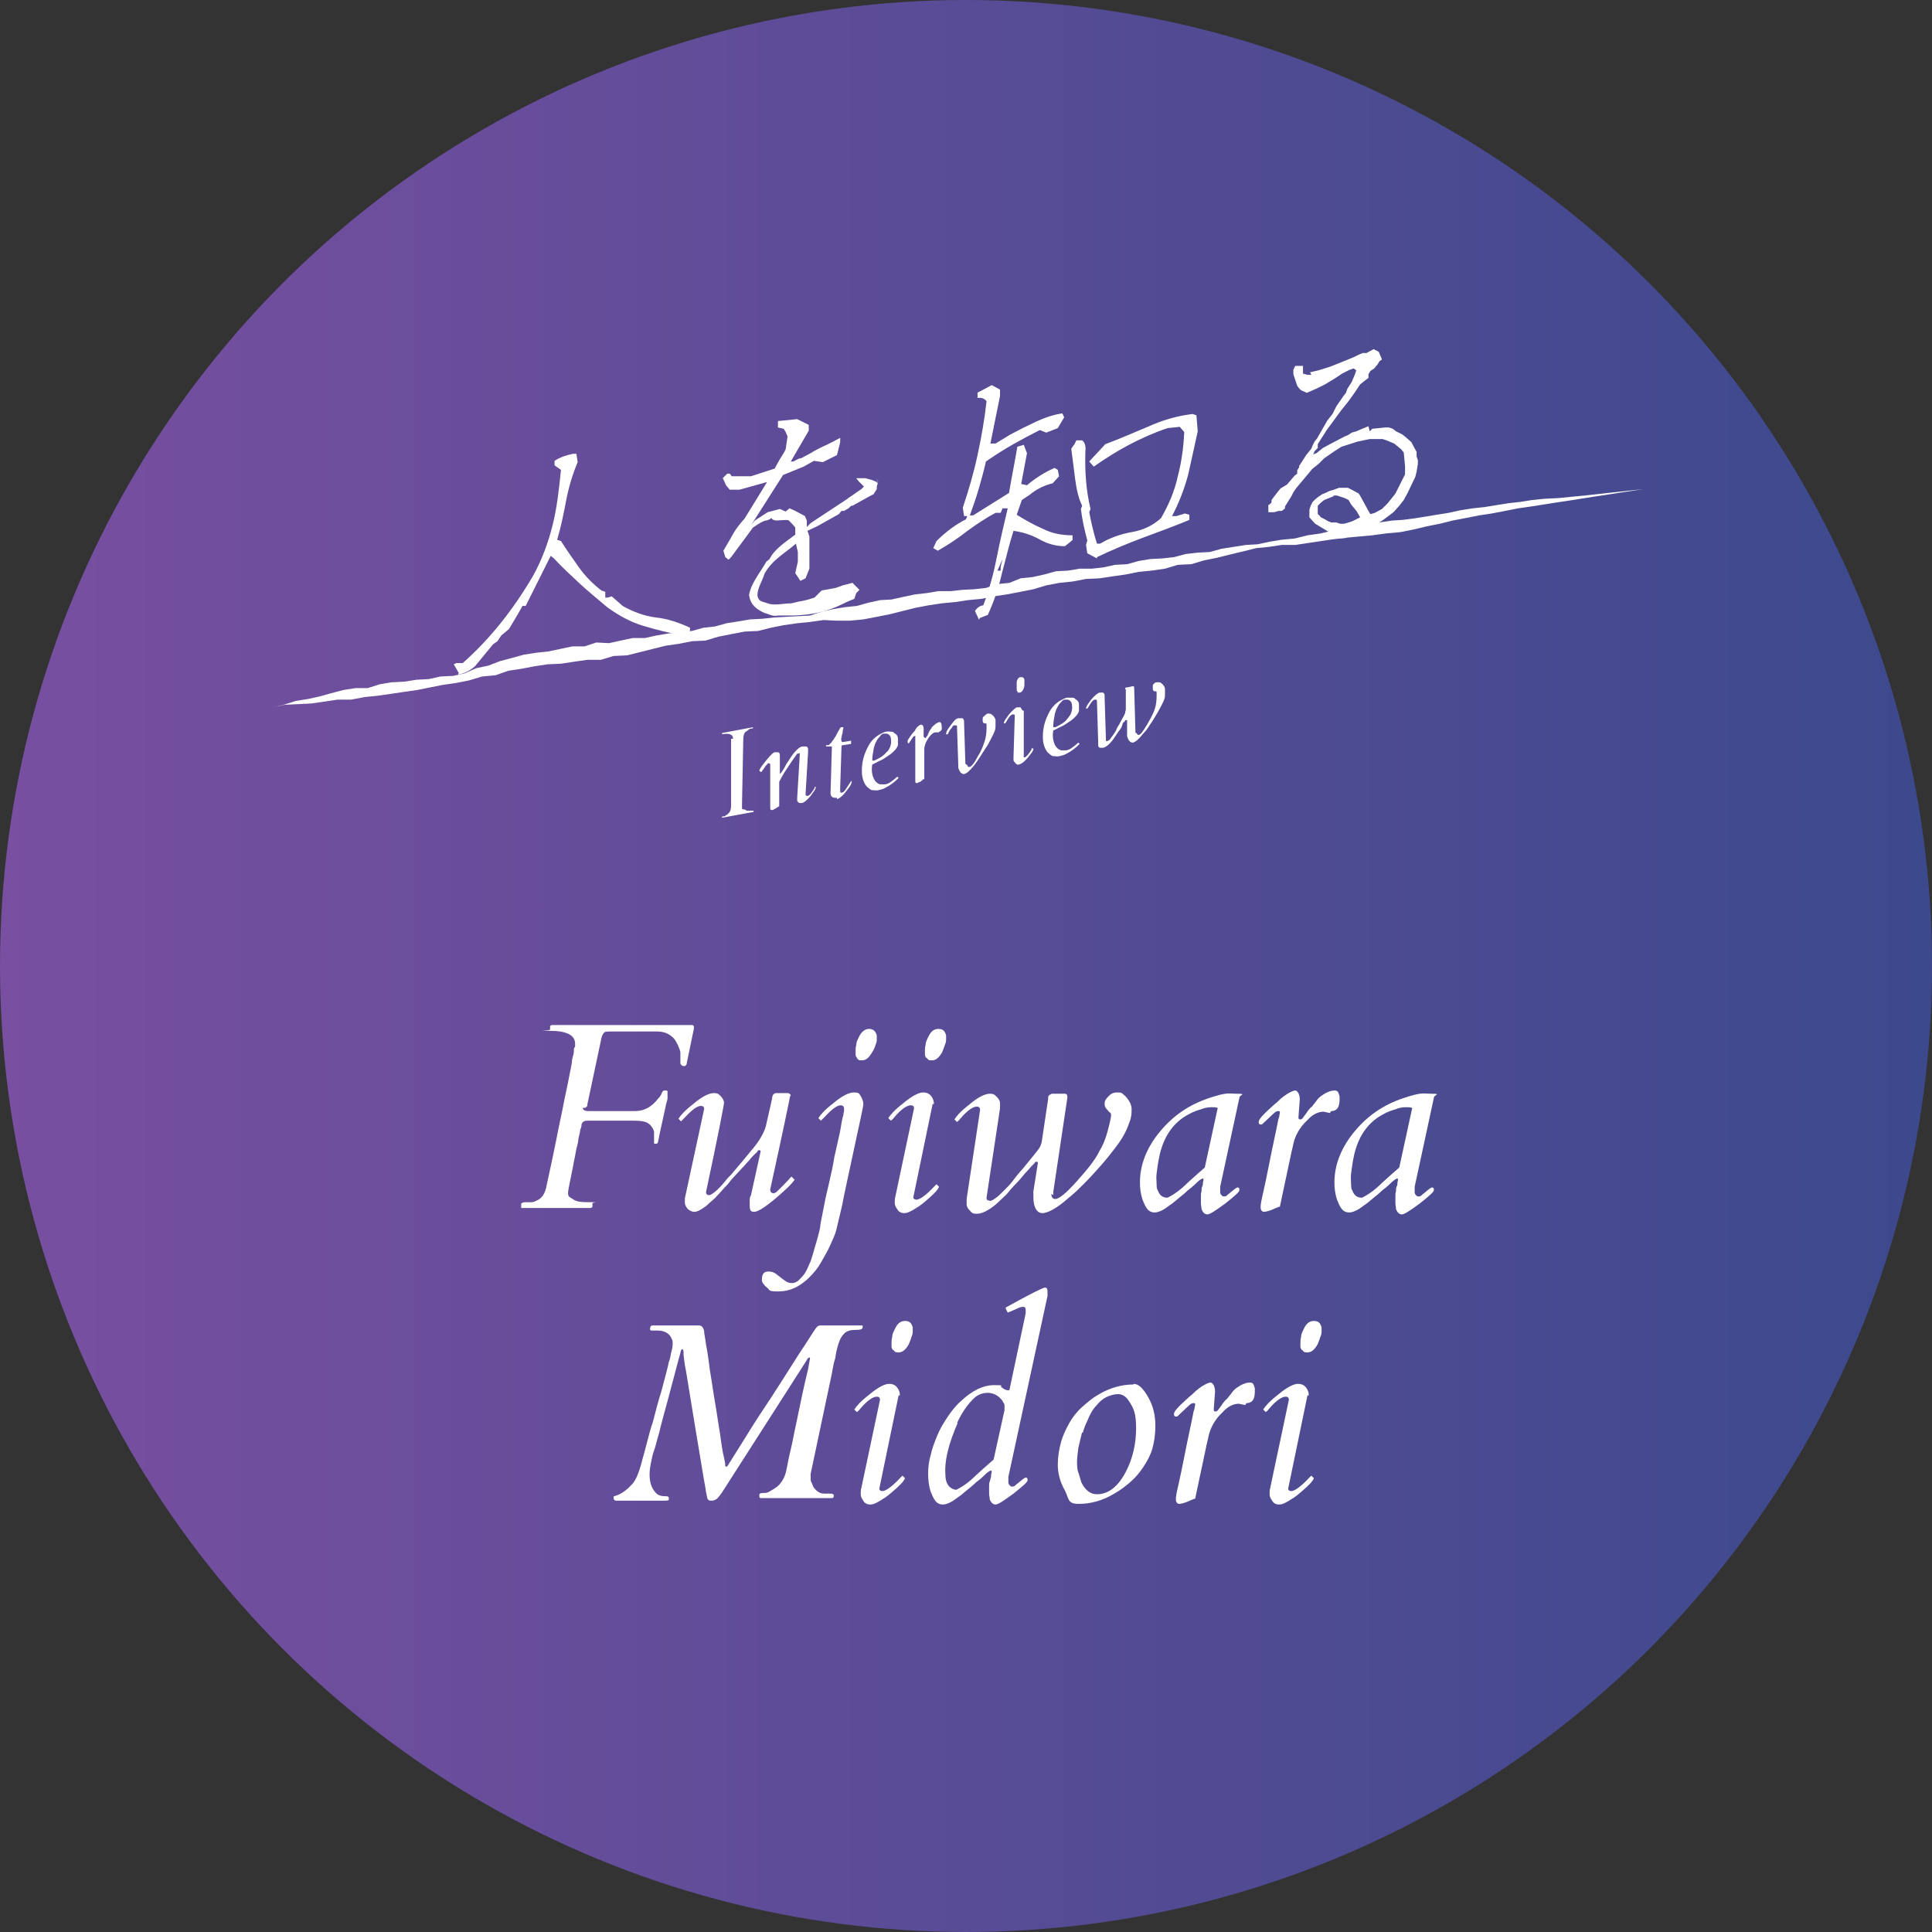 <?xml version="1.0" encoding="UTF-8"?>
<svg xmlns="http://www.w3.org/2000/svg" xmlns:xlink="http://www.w3.org/1999/xlink" version="1.1" viewBox="0 0 301 301">
  <rect x="0" y="0" width="301" height="301" fill="#333333" stroke="none"/>
  <defs>
    <style>
      .cls-1 {
        fill: url(#_名称未設定グラデーション);
        isolation: isolate;
        opacity: .9;
      }

      .cls-2 {
        fill: #fff;
      }
    </style>
    <linearGradient id="_名称未設定グラデーション" data-name="名称未設定グラデーション" x1="0" y1="-678.6" x2="301" y2="-678.6" gradientTransform="translate(0 -528.1) scale(1 -1)" gradientUnits="userSpaceOnUse">
      <stop offset="0" stop-color="#8052ad"/>
      <stop offset=".6" stop-color="#564e9f"/>
      <stop offset="1" stop-color="#3e4c97"/>
    </linearGradient>
  </defs>
  <!-- Generator: Adobe Illustrator 28.7.1, SVG Export Plug-In . SVG Version: 1.2.0 Build 142)  -->
  <g>
    <g id="_レイヤー_1" data-name="レイヤー_1">
      <g>
        <g id="_レイヤー_1-2" data-name="_レイヤー_1">
          <g id="_レイヤー_1-2">
            <g id="_レイヤー_1-2-2" data-name="_レイヤー_1-2">
              <g id="_レイヤー_1-2-2">
                <g id="_レイヤー_1-2-2-2" data-name="_レイヤー_1-2-2">
                  <g id="b">
                    <g id="c">
                      <circle class="cls-1" cx="150.5" cy="150.5" r="150.5"/>
                      <path class="cls-2" d="M114.2,115c0-.6-.7-.8-1.7-.6h0v-.2h0l4.8-.9h0v.2h-.2s-.3,0-.5.2-.3.2-.4.3c-.3.2-.4.7-.4,1.2l-.2,10.2v.4c0,.2,0,.3.2.3s.3,0,.5.2h1.1v.2h0l-4.9.9h0v-.2h.2s.3,0,.4-.2c.2,0,.3-.2.4-.3.3-.2.4-.7.4-1.2v-10.4h.3,0Z"/>
                      <path class="cls-2" d="M121.1,117.2c.2,0,.4,0,.4.6v3h0c0-.2,0-.3.2-.4,0,0,.2-.3.4-.6s.3-.6.5-.9.4-.6.6-.9.4-.6.6-.8c.5-.6.9-.9,1.3-.9h.5c.2,0,.3.3.3.4v.4l-.4,6.7h0s0,.2.3.2.6-.4,1.1-1.2v-.2h.2c0,.4-.4.8-.8,1.4-.6.7-1,1-1.3,1.1h-.5s-.3-.2-.3-.4v-.4l.4-6.7h0v-.2c0-.2,0,0-.2,0s-.2,0-.4.3-.3.4-.5.7-.4.6-.6.9-.4.6-.6.9c-.5.8-.8,1.4-.9,1.6v3.8c-.5.3-.8.5-1,.6-.2,0-.4,0-.4-.2v-6.9h0s0-.2-.3-.2l-.4.4c-.2.3-.4.6-.7,1l-.3-.2c0-.3.5-.9,1.2-1.8.6-.7,1-1.1,1.2-1.1h.4Z"/>
                      <path class="cls-2" d="M130.4,124.3c-.5,0-.9,0-1-.6v-.3l.2-6.9v-.2h-.9v-.2h.4l.3-.3c.1,0,.2-.3.4-.5s.2-.4.4-.6c.1-.2.2-.4.3-.6.3-.5.4-.7.5-.8h.4s0,.3-.1.5c0,.2,0,.4-.1.6-.1.5-.2.8-.1,1h0c0,.2.1.2.3.2l1.2-.2v.5l-1.3.2c-.2,0-.2.2-.2.4l-.2,6.2v.5h0c0,.3.1.3.2.3.2,0,.5-.2.7-.6l.8-1.2h.1c0,.4-.3.9-.8,1.5-.6.8-1.1,1.2-1.5,1.3h0v-.2h0Z"/>
                      <path class="cls-2" d="M137.8,122.2c.6,0,1.2-.5,2-1.2l.2.2c-.6.6-1.2,1.1-2,1.5-.3.2-.7.3-1.1.4s-.7,0-1,0-.5-.3-.8-.5c-.4-.4-.7-1.1-.8-1.9-.1-1.4.1-2.7.8-4.1.4-.9,1-1.6,1.8-2.1.4-.2.7-.4,1.1-.5s.6,0,.8,0,.4,0,.5.2c.4.2.6.5.6.9v1c-.1.3-.3.6-.5.8-.2.2-.5.5-.8.7s-.6.4-.9.6c-.3.2-.6.3-1,.5-.3.2-.6.3-.8.4-.1.5-.1,1,0,1.5.2.9.6,1.4,1.2,1.6h.8-.1ZM135.9,118.5h.3c.9-.4,1.5-.8,1.8-1.2.4-.3.6-.7.7-1,.1-.3.2-.7.1-1.2,0-.4-.3-.7-.6-.8h-.4c-.2,0-.4,0-.6.3s-.4.4-.5.6-.3.5-.4.8c-.1.3-.2.6-.2.8-.1.5-.2,1-.2,1.6h0Z"/>
                      <path class="cls-2" d="M146.3,114.1h-.5c-.4,0-.7.3-1.1.8-.4.6-.7,1.2-.7,1.9v4.6c-.2,0-.3,0-.3.2,0,0-.2,0-.3.2-.2,0-.4.2-.5.2-.2,0-.3,0-.3-.3v-7s0-.2-.1,0c-.1,0-.2,0-.3.2l-.6.9h0c-.1,0-.2,0-.2-.2s0-.3.3-.7c.2-.3.4-.6.6-.8s.3-.3.3-.4c0,0,.1-.2.2-.3,0,0,.1-.2.2-.2.2-.2.4-.3.5-.3.2,0,.4.2.4.6v1.3c.1,0,.2.2.3.2,0,0,.1-.2.3-.4.1-.3.2-.5.3-.7s.2-.3.3-.4c0-.2.2-.3.3-.4.3-.3.6-.5.9-.6.2,0,.3,0,.4.4v.2c.1.5,0,.8-.4.9h0v.2h0Z"/>
                      <path class="cls-2" d="M150.7,119.2c0,.2.2.3.3.3.3,0,.8-.6,1.3-1.6.6-.9.9-1.8,1.1-2.4.2-.6.3-1.3.3-2.1v-.5s0-.2-.1-.2h-.2c-.2,0-.3-.2-.3-.4v-.4s0-.2.2-.3c.2-.2.3-.3.5-.4s.3,0,.4,0,.2,0,.4.2c.3.2.4.5.5.7v1.1c0,.6-.3,1.1-.6,1.7s-.6,1.2-.9,1.6c-.3.5-.6.9-.9,1.4s-.6.9-.9,1.3c-.7.9-1.2,1.3-1.6,1.4-.4,0-.7-.3-.9-1v-.4l-.2-6h0c0-.2-.1-.2-.3-.2s-.3,0-.4.2-.2.3-.3.4-.2.3-.3.5-.1.3-.2.3h-.2c0-.4.2-.7.5-1.1s.5-.7.6-.8c.3-.4.6-.6.8-.6h.6c.2,0,.3.3.3.5v.2l.2,6.2v.2h0l.3.2h0Z"/>
                      <path class="cls-2" d="M159.5,110.9v6.9c-.1,0,0,.2.1.2.2,0,.6-.4,1.1-1.2v-.2h.3c0,.4-.3.7-.6,1.1s-.6.7-.7.8c-.3.3-.6.5-.9.6s-.4,0-.6-.2-.2-.3-.3-.4v-.5l.2-6.5h0c0-.2-.1-.2-.3-.2-.3,0-.6.4-1,1.1,0,0-.1.2-.2.3h-.2c0-.4.4-.8.8-1.4.6-.7,1-1,1.2-1.1h.6c.1.2.2.3.3.5h.2v.2h0ZM158.6,107.8c-.1,0-.2-.2-.2-.3v-1.3c.1-.4.3-.7.6-.7s.5,0,.6.4v.7c0,.2,0,.4-.1.6-.1.4-.4.7-.6.7h-.4,0Z"/>
                      <path class="cls-2" d="M166,116.9c.6,0,1.2-.5,2-1.2l.2.2c-.6.6-1.2,1.1-2,1.5-.3.2-.7.3-1.1.4s-.7,0-1,0-.5-.3-.8-.5c-.4-.4-.7-1.1-.8-1.9-.1-1.4.1-2.7.8-4.1.4-.9,1-1.6,1.8-2.1.4-.2.7-.4,1.1-.5h.8c.2,0,.4,0,.5.2.4.2.6.5.6.9v1c-.1.3-.3.6-.5.8s-.5.5-.8.7-.6.4-.9.6c-.3.2-.6.3-1,.5-.3.2-.6.3-.8.4-.1.5-.1,1,0,1.5.2.9.6,1.4,1.2,1.6h.8-.1ZM164.1,113.3h.3c.9-.4,1.5-.8,1.8-1.2s.6-.7.7-1.1c.1-.3.2-.7.1-1.2,0-.4-.3-.7-.6-.8h-.4c-.2,0-.4,0-.6.3-.2.2-.4.4-.5.6s-.3.5-.4.8c-.1.3-.2.6-.2.8-.1.5-.2,1-.2,1.6h0v.2h0Z"/>
                      <path class="cls-2" d="M177.1,114.2c0,.2.2.3.3.3.3,0,.7-.6,1.3-1.6s1-1.8,1.2-2.4.3-1.3.3-2.1v-.5s0-.2-.1-.2h-.2c-.2,0-.3-.2-.3-.4v-.4s0-.2.1-.3c.2-.2.3-.3.5-.3h.4c.1,0,.2,0,.4.2.3.2.4.5.5.7v1.1c0,.6-.3,1.1-.6,1.7s-.6,1.1-.9,1.6-.6,1-.9,1.4c-.3.5-.6.9-1,1.3-.7.9-1.2,1.3-1.6,1.4-.4,0-.7-.3-.9-1v-2.5h-.3s0,.2-.2.3-.2.3-.3.6-.3.6-.5.8c-.2.3-.4.6-.6.9s-.4.6-.6.8c-.5.6-.9.8-1.2.9h-.5c-.2,0-.3-.2-.3-.4v-.4l-.2-6.5c0-.2-.1-.2-.3-.2-.3,0-.6.4-1,1.1,0,0-.1.2-.2.3h-.2c0-.4.4-.8.8-1.4.6-.7,1-1,1.3-1.1h.5c.2,0,.3.3.3.4v.4l.2,6.5h0v.2c.2.2.2,0,.3,0,0,0,.2,0,.4-.3.1-.2.3-.4.5-.7.2-.3.4-.6.5-.9s.4-.6.5-.9c.5-.9.8-1.4.8-1.6s.1-.3.1-.5v-3.1c-.2,0-.1-.2,0-.3h.2l.9-.2c.1,0,.2,0,.2.2l.2,6.9h0v.2h.2Z"/>
                      <polygon class="cls-2" points="246.9 77.2 244.8 77.4 242.8 77.6 240.7 77.7 238.7 77.9 236.8 78.2 235 78.4 233.1 78.7 231.3 79 229.4 79.2 227.5 79.5 225.7 79.9 223.8 80.2 222 80.5 220.1 80.8 218.5 81 216.9 81.1 214.8 81.4 212.8 81.7 210.9 82.5 209.1 83.3 207.2 84 209.4 83.8 211.6 83.6 213.8 83.4 216 83.1 218.2 82.9 220.2 82.5 222.3 82 224.3 81.6 226.3 81.1 228.4 80.7 230.4 80.3 232.4 80 234.5 79.6 236.5 79.2 238.6 78.9 240.5 78.6 242.4 78.3 244.4 78 246.3 77.7 248.2 77.4 250.2 77.1 252.1 76.8 254.1 76.5 256 76.2 254.2 76.4 252.4 76.6 250.5 76.8 248.7 77 246.9 77.2"/>
                      <polygon class="cls-2" points="209.8 83 209.8 82.2 207.8 82.6 205.8 83.1 203.7 83.4 201.7 83.9 199.6 84.1 197.8 84.4 195.9 84.8 194.1 84.9 192.2 85.2 190.3 85.5 188.5 86 186.6 86.1 184.8 86.3 182.9 86.8 181.1 87 179.2 87.1 177.4 87.4 175.6 87.9 173.7 88 171.9 88.4 170.1 88.6 168.2 88.6 166.4 88.9 164.5 89 162.7 89.5 160.9 89.9 159 90.1 157.3 90.8 155.4 91 153.6 91.6 151.8 91.8 149.9 91.9 148.1 92.1 146.2 92.1 144.4 92.4 142.6 92.6 140.7 93 138.9 93.4 137.1 93.5 135.3 93.9 133.5 94.4 131.6 94.6 129.8 94.9 128 95.3 126.2 95.9 124.3 96 122.5 96.1 120.6 96.2 118.8 96.4 116.9 96.5 115.1 96.8 113.2 97.1 111.4 97.6 109.6 97.8 107.8 98.3 106 98.5 104.1 98.7 102.3 99 100.5 99.4 98.6 99.4 96.7 99.8 94.9 100.2 92.9 100.1 91.1 100.7 89.2 100.7 87.3 101.1 85.4 101.5 83.5 101.7 81.6 102 79.8 102.5 77.9 103 76.1 103.7 74.2 104.1 72.4 104.9 70.6 105.3 68.6 105.4 66.8 105.8 64.9 105.9 63 106.2 61 106.3 59.2 106.6 57.3 107.2 55.4 107.2 53.5 107.5 51.6 108 49.8 108.5 48 108.9 46.1 109.2 44.2 109.8 42.4 110.2 44.4 109.8 46.5 109.7 48.5 109.6 50.6 109.3 52.6 109 54.7 109 56.8 108.6 58.8 108.4 60.9 108.1 62.9 107.8 65 107.5 67 107.1 69 106.7 71.1 106.4 73.1 106 75.1 105.4 77.2 105.2 79.2 104.5 81.2 104.2 83.3 103.8 85.3 103.5 87.4 103.4 89.4 103.1 91.5 102.8 93.6 102.8 95.6 102.2 97.7 102.1 99.7 101.6 101.7 101.1 103.7 100.6 105.8 100.3 107.8 99.9 109.9 99.8 111.9 99.2 113.9 98.8 116 98.4 118.1 98.3 120.1 97.8 122.1 97.4 124.2 97.1 126.2 96.9 128.3 96.6 130.4 96.7 132.4 96.7 134.5 96.5 136.6 96.1 138.6 95.7 140.6 95.2 142.6 94.7 144.7 94.3 146.7 94 148.8 93.8 150.8 93.5 152.9 93.3 154.9 92.9 156.9 92.6 159 92.2 161 91.8 163 91.2 165.1 90.8 167.1 90.6 169.2 90.2 171.3 90.1 173.3 89.8 175.4 89.5 177.4 89.1 179.4 88.9 181.5 88.6 183.5 88 185.6 87.9 187.6 87.3 189.6 86.9 191.6 86.4 193.7 85.9 195.7 85.4 197.7 85.2 199.7 84.9 201.8 84.9 203.8 84.6 205.8 84.3 207.8 84 209.8 83.8 209.8 83.8 209.8 83"/>
                      <path class="cls-2" d="M71.5,104.9l-.8-1.4.4-.2h1c4.3-3.8,7.9-8.4,10.9-13.5,1.4-2.5,2.4-5.2,3.1-8s1-5.7,1.3-8.6l-1-.7v-.7c.9-.6,1.9-.9,2.9-1.1h.5l.2,1.3c-.8,1.9-1.4,3.9-1.8,6s-.8,4.1-1.4,6.1l.6.2c.9,1.4,1.8,2.7,2.8,4.1s2.2,2.6,3.5,3.6l.6.2v.9h.4l.6-.2,1.7,1.5c1.6.9,3.4,1.6,5.2,1.8s3.6.8,5.3,1.6v.5l-1.2.7c-2.1-.4-4.1-.9-6.1-1.5s-3.8-1.6-5.6-2.9c-1.4-1.2-2.9-2.4-4.3-3.7-1.4-1.3-2.8-2.6-4-3.9l-.5-.4-3.9,7.8h-.5c-.7,1.3-1.4,2.4-2.1,3.6l-1.2,1-.6.9-.7.5-2.8,3.4c-.8.7-1.6,1.1-2.6,1.3h0v-.2h0Z"/>
                      <path class="cls-2" d="M152.5,96.5l-.6-1.3c.3-.5.7-.8,1.3-.9.9-2.4,1.6-4.9,2.1-7.5.5-2.5,1.1-5.1,1.7-7.6h-.8l-.3.7h-.8c-1.5.8-3,1.8-4.5,2.9-1.4,1.1-2.9,2.1-4.5,3l-.7-.4.5-1.1c1.4-1.4,3-2.6,4.6-3.4l.2-.5h-.5l-.2-1.3c.9-2.7,1.7-5.4,2.3-8.2s1.1-5.6,1.4-8.4c-.3-.4-.8-.6-1.4-.5v-.8c-.1,0,.9-.5.9-.5l1.3-.7,1.3.7v1l-1.5,7.4h.8l2.3-1.4c1.3-.7,2.7-1.4,4-2s2.7-1.1,4.1-1.3l.3.6-1,1.7-1.8.7-1-.4c-1.4.7-2.9,1.5-4.3,2.3-1.4.8-2.8,1.7-4.1,2.6-.3,1.4-.7,2.8-1.1,4.2-.4,1.4-.9,2.8-1.4,4.2h.5l5.6-3.5c.4-2.4.9-4.8,1.3-7.2l1-.3.5,1.3-.9,4.8.9.2c1.3-1.1,2.7-2,4.3-2.7l.5.3.2,1-1,1.1c-1.3.3-2.5.9-3.6,1.8l-1.2.8-.8,2.3c1.3.8,2.7,1.6,4.1,2.2,1.4.7,2.9,1,4.6,1v.7c.1,0-1.2,1-1.2,1-1.4,0-2.8-.4-4-1.1-1.3-.7-2.6-1.1-4-1.3-.7,2.2-1.2,4.4-1.8,6.6-.5,2.2-1.2,4.3-2.2,6.5l-1.3.5h0v.2h-.1ZM155.9,88.8v-.5l.3-1.2-.8,1.8h.5ZM170.9,87l-1.5-.8-.2-1.3.2-.7c-.4-1.5-.8-3.2-1-4.9l.2-.5c-.6-1.2-.9-2.7-1.1-4.2-.2-1.6-.4-3.1-.6-4.7l.5-.7.3-.6h.9c.4.3.6.9.5,1.7-.1,3.1.1,6.1.8,9l-.2.5c.3,1.6.7,3.3,1.2,4.9h.5c1.5-.9,3.2-1.5,4.9-1.8,1.8-.3,3.3-1,4.6-2.2,1.2-2.1,2.1-4.2,2.6-6.5.6-2.3.9-4.6,1-6.9l-.7-.8-1.9.2c-2.1.7-4.1,1.6-6,2.6s-3.8,2.2-5.5,3.4l-.7-.8,2.5-2.7c2.2-.8,4.4-1.8,6.6-2.7,2.2-1,4.5-1.7,7-2l.6.2.2,2.5c-.5,2.3-1,4.6-1.5,6.8-.6,2.2-1.4,4.3-2.5,6.4h.7l1.3-.4.7.2v.8c-2.4,1-4.9,1.9-7.3,2.8s-4.8,1.9-7.1,3h0v.2Z"/>
                      <path class="cls-2" d="M136.6,75.1l-.7-.3-1.1-.3h-1.4l.3.4.3.3.3.3.3.3-.4.4-.6.4-.7.5-.6.4-.4.3-4.4,2.9-1.2.8-.6.6v-1l-.3-.7-1.7-.9-.7-.3-.6.5-.9-.4-1.9.5-2,1.3-1.9,2.3h0l1.4-1.7,4.9-7.7,3.2-1.3,1.6-.9,1.4.2,2.2-1.1.5-2v-.7c.1,0-2.1,1.1-2.1,1.1-.9.4-1.7.8-2.5,1.3l-1.5.8c-.4,0-.8.3-1.2.5h-.4l2.8-4.8v-.9l-1.8-.9-3,.3v1l.9.2.3.5.3.7-.3,2-.2.4c-.3.5-1,1.6-1.5,2.6l-3.7,1.2h-3l-.3-.4h-.4l-.4.4-.3.3.2.4.3.7.6.7h1.5l4.3-1.2c-.9,1.5-2.4,3.9-3.5,5.7-.7.8-1.3,1.5-1.8,2.4l-.5.9-1,1.7.3,1,.5.4.4-.4,2.3-3.1,1.1-1.5.3-.2c.7-.5,1.5-.9,1.7-.9.4,0,.9-.4.9-.4,0,0,0,.3.7.4.6,0,1.8-.2,2,0s.8.8,1,1.1v1.1h0c-1.6,1.2-3.3,2.3-4,3.8l-.5.4c-1.1,1.9-2.4,3.4-2.7,5.2.2,1.5,1.1,2.2,2.4,2.8.8.2,1.3.6,2.1.4h2c1.8,0,4.1-.3,5.6-.8,2.4-.8,2-.9,4.3-1.8l.3-.9.5-.5-1.1-1.1-.7.2-.8.2-1.1.4-2.2.4-1.1,1.1c-2.1.7-1.7.4-3.6.9-1.1,0-2.8.4-3.7,0-.8-.3-1.4-.2-1.6-1.2,0-1.2.7-2.1,1.1-3.4,1.2-2.2,3.2-3.2,4.9-4.7l.3,1.3v1.5l-.4,1.8.8,1.2.8-.4.6-1.5v-5l-.3-.9h0l1.5-.7,3.4-1.9.4-.5h.4l.7-.4.4-.4h.2l2.7-1.5.6-.3.5-.8v-.4l.2-.7-.3-.7h0l.3.8h-.2Z"/>
                      <path class="cls-2" d="M204.1,58l1.3-.3,1.3-.4.6-.2,2.5-1,1.2-.5.6-.3.7-.3h.6l1.1-.6.8.4.5,1.2-.4.3-.3.5-.5.6-.6.4-.3.5v.6c-.1,0-1.3,1-1.3,1l-.8,1.2-1,1.4-1.2,1.5-1.1,1.5-1.1,1.5-.7,1.1-.7,1.1v.6l-.5.5-.2.5.5-.2,1-.8,1.1-.6,2.3-1.2.5-.2.6-.4.7-.2.7-.3,1.2-.5.2.8.4-.4,2-.2h.6l.6.2.5.4,1,.5.5.4.9.8.2.4.6,1.1v.7l.2.6v.6l-.2,1.2-.2.8-1.2,2.5-.6,1.1-.7.9-.9,1-1.6,1.2-1.6,1-1.2.5-1.3.2-1.3.4-1.2.2h-1.5l-.5-.5-2-1.2-.9-1v-1.2l.2-.6.3-.6.4-.4.5-.4.6-.4.5-.2.6-.3.7-.2.8-.3h1.4l.6.3,1.1.6.3.5.6,1.1.6,1.1.3.5.7-.2,1.1-.6.9-.9.8-1,.4-.5.6-1.2.9-1.8v-1.3l-.2-2.1-.4-.5-1.1-.9-1.2-.5-.6-.2h-2l-1.9.4-2.5.8-1.1.7-1.6,1.1-.9.9-.5.4-.5.4-.4.5-2.1,2.5-.4.6-.3.6-1,1.6v.3l-.5.4h-.5l-.7.2h-.9v-1.1c.1,0,.5-.4.5-.4v-.4l.6-.8.4-.5.4-.5,1-.6,1.2-1.4.4-.3v-.5l.3-.5v-.2l1.1-1.7.8-1,.2-.5.3-.6.4-.5,1.6-2.8.8-1,.6-1.2,1.1-1.6.4-.5.2-.6.7-1.1.5-1.2.2-.6-.4-.3-.6.2-1.2.6-1.2.8-1.5.9-1.2.6-1.6.7-.9-.4-.3-.3-.3-.4-.6-1.8v-.7l.3-.6h1.2v1.2l.7.2h.6l-.2-.4h0ZM207.8,77.3l-1.5.6-.5.4-.5.5v1.3c.1,0,.5.5.5.5l.6.3.5.3.5.2h.8l.6.2h.6l.7-.2.6-.2.6-.3.6-.3-.5-.9-.4-.5-.5-.6-.4-.7-.6-.3-.6-.2-.6-.2h-.6,0Z"/>
                    </g>
                  </g>
                </g>
              </g>
            </g>
          </g>
          <g>
            <path class="cls-2" d="M90.8,172.6c0,.3.3.5.8.5h7.4c1.3,0,2.5-.6,3.5-1.9.3-.3.5-.6.6-.9s.3-.4.4-.4h.2c.2,0,.3,0,.3.2s0,0,0,0v.3c0,.2,0,.4,0,.7,0,.3-.2.7-.3,1.3-.8,3.6-1.2,5.5-1.2,5.6s-.2.2-.3.2-.3,0-.3-.1,0-.4,0-.7,0-.7,0-1c0-.3-.2-.6-.4-.9s-.4-.4-.7-.6c-.4-.2-1.1-.3-2-.3h-7.3c-.5,0-.8.2-.9.6,0,.1,0,.4-.2.8,0,.4-.2.9-.3,1.5,0,.6-.3,1.3-.4,2s-.3,1.4-.4,2.1c-.5,2.5-.8,3.9-.8,4.2s0,.6.4.8.5.4.9.5c.5.2,1.3.2,2.5.2s0,0,0,.2v.5c0,.1-.2.2-.3.2h-10.8s0,0,0-.2v-.5c.2-.1.3-.2.6-.2h1c.4,0,.7-.2,1.1-.4.7-.4,1.1-1.2,1.3-2.4.6-2.7,1.1-5.1,1.5-7.1.4-2.1.8-3.8,1.1-5.4s.6-2.8.8-3.9.4-1.9.5-2.6c0-.7.3-1.2.3-1.6s0-.7.2-.8v-.5c0-1.3-1.3-2-3.9-2s0,0,0-.2v-.5c0-.1.2-.2.3-.2h21.8c.2,0,.3.1.3.3v.3l-1.1,5.3c0,.3-.2.5-.4.5-.3,0-.6-.2-.6-.5v-1.6c0-.3-.2-.7-.4-1.2-.2-.4-.4-.8-.7-1.1-.7-.7-1.5-1-2.6-1h-6.8c-.8,0-1.3,0-1.4.2-.2.2-.4.6-.5,1.3l-2.1,9.9v.2l-.3.3Z"/>
            <path class="cls-2" d="M123.1,170.7h0c0,.2-1,5-3.1,14.6,0,.4.2.6.5.6s.5-.2,1-.7,1.1-1.1,1.8-1.9l.5.5c-.2.3-.7.9-1.6,1.7-2.4,2.2-4,3.3-4.7,3.3s-.7-.4-.7-1.3,0-.9.2-1.3l1.5-6.8c0-.1,0-.2-.2-.2s-.2,0-.3.2-.3.3-.5.5-.5.5-.8.9c-.4.4-.7.8-1.1,1.2-1,1.1-1.7,1.8-1.9,2.1s-.5.6-.8.9-.5.6-.9,1c-.3.3-.6.7-1,1-.3.3-.7.6-1,.9-.8.6-1.4.9-1.8.9s-.8-.2-1.1-.5c-.3-.4-.4-.7-.4-.9v-.7l3-13.9h0c0-.4-.2-.5-.5-.5-.6,0-1.4.6-2.6,1.9-.3.3-.4.4-.5.5l-.4-.4c.3-.5,1-1.3,2.3-2.3,1.4-1.2,2.5-1.7,3.2-1.7s.8.2,1.1.5.5.7.5,1-.9,5-2.8,13.9h0c0,.4.2.5.5.5s1.3-.7,2.5-2.2c.3-.4.6-.7,1-1.1.3-.4.7-.8,1-1.2.8-.9,1.4-1.7,2-2.4,1.4-1.6,2.2-3.1,2.4-4.2l.9-4c0-.5.3-.8.6-.8h1.8c.3,0,.5.2.5.5h0Z"/>
            <path class="cls-2" d="M131.5,172.7c0-.3-.2-.5-.5-.5-.6,0-1.4.6-2.6,1.9-.3.3-.4.4-.5.5l-.4-.4c.3-.5,1-1.3,2.3-2.3,1.4-1.2,2.5-1.7,3.2-1.7s.8.1,1,.4c.3.5.5.9.5,1.4s-.5,2.5-1.4,6.8-1.6,7.3-1.9,9c-.4,1.7-.7,3-.9,3.8s-.6,1.6-1,2.5-.9,1.7-1.4,2.6-1.1,1.6-1.8,2.3c-1.5,1.5-3.1,2.2-4.8,2.2s-1.3-.2-1.7-.5c-.6-.5-.9-.9-.9-1.3,0-.9.3-1.3,1-1.3s1,.2,1.5.6.9.7,1.2.9c.3.2.6.3,1,.3s.8-.2,1.1-.5.7-.7,1-1.2.5-1.1.8-1.7c.2-.6.4-1.3.6-2,.6-2,.9-3.2.9-3.5s.2-1.1.4-2.2c.2-1.1.5-2.6.9-4.2.4-1.7.7-3.1.9-4.4.3-1.2.5-2.3.7-3.1s.3-1.5.4-2.1.2-1,.3-1.3c0-.3.1-.5.1-.6v-.3h0ZM133.6,164.9c-.2-.2-.3-.4-.3-.6v-.6c0-.2,0-.5.1-.9,0-.4.2-.8.4-1.2.4-.9,1-1.3,1.6-1.3s1,.3,1.2,1v.6c0,.2,0,.5-.2.9-.1.4-.3.8-.5,1.1-.5.9-1,1.3-1.6,1.3s-.6-.1-.8-.4h.1Z"/>
            <path class="cls-2" d="M145.3,172l-3,14.5c0,.3.2.4.5.4.5,0,1.5-.7,2.8-2.1l.3-.3.4.4c-.2.5-.8,1.1-1.6,1.8s-1.4,1.2-1.8,1.4c-.9.6-1.5.9-2,.9s-.9-.2-1.1-.6c-.3-.4-.4-.7-.4-1s0-.7.1-1l2.9-13.7h0c0-.4-.2-.5-.5-.5-.6,0-1.5.6-2.6,1.9-.2.3-.4.4-.5.5l-.4-.4c.3-.5,1-1.3,2.3-2.3,1.4-1.2,2.5-1.7,3.1-1.7s1,.2,1.3.6c.3.4.4.8.4,1.2h-.2ZM144.4,164.9c-.2-.2-.3-.4-.3-.6v-.6c0-.2,0-.5.1-.9,0-.4.2-.8.4-1.2.4-.9.9-1.3,1.6-1.3s1,.3,1.2,1v.6c0,.2,0,.5-.2.9-.1.4-.3.8-.4,1.1-.5.9-1,1.3-1.6,1.3s-.6-.1-.8-.4h0Z"/>
            <path class="cls-2" d="M163.8,186c0,.5.2.8.6.8.6,0,1.7-.9,3.4-2.8,1.7-1.9,2.9-3.4,3.5-4.7.7-1.1,1.2-2.6,1.6-4.4.1-.5.2-.9.2-1.1s0-.4-.2-.5c-.1,0-.2-.2-.3-.3-.3-.3-.5-.6-.5-.9s0-.6.2-.8c.1-.2.3-.4.5-.6.4-.4.8-.5,1.2-.5s.7,0,.9.2.5.4.7.7c.5.6.7,1.2.7,1.7s0,.9-.1,1.2c0,.3-.2.7-.3,1-.4,1.2-1,2.3-1.9,3.5s-1.7,2.2-2.5,3.1c-.8.9-1.6,1.8-2.5,2.7s-1.7,1.7-2.6,2.4c-1.8,1.6-3.2,2.3-4,2.3s-1.4-.8-1.4-2.5,0-.6,0-.9l.7-4.4c0-.1,0-.2-.2-.2s-.2,0-.3.2l-.5.5c-.2.2-.5.6-1,1.1-.4.5-.9,1.1-1.4,1.6s-1,1.1-1.5,1.7c-.5.5-1.1,1-1.6,1.5-1.2,1-2.2,1.5-3,1.5s-.8-.2-1.1-.5-.5-.6-.5-1v-.8l2.1-13.9c0-.3-.2-.5-.5-.5-.6,0-1.5.6-2.6,1.9-.2.3-.4.4-.5.5l-.4-.4c.3-.5,1-1.3,2.3-2.3,1.4-1.2,2.5-1.7,3.2-1.7s.8.2,1.1.5.5.6.5,1v.8l-2.1,13.9h0c0,.2,0,.3.2.4.1,0,.3.1.4.1s.5-.2.9-.5.8-.7,1.3-1.2,1-1,1.5-1.7,1-1.2,1.5-1.8c1.4-1.7,2.2-2.7,2.4-3s.3-.6.4-1l1-6.7c0-.3,0-.5.2-.6s.3-.2.4-.2h2c.3,0,.4.2.4.6l-2.2,14.7v.5l-.3-.2Z"/>
            <path class="cls-2" d="M187.2,185.3c0-.2.1-.5.2-.7,0-.2,0-.4.1-.7,0-.2,0-.3-.1-.3s-.5.2-1,.7-1,.9-1.4,1.2c-.4.4-.9.8-1.4,1.2s-.9.8-1.4,1.1c-1,.8-1.8,1.1-2.3,1.1s-.9-.2-1.2-.6-.5-.9-.7-1.4c-.3-.9-.4-1.8-.4-2.7,0-2.8,1.1-5.5,3.2-8,2-2.4,4.5-4.1,7.5-5.1s3-.7,4.5-.7.3.2.3.6l-3,13.9v.8c0,.1,0,.3.2.5s.2.2.4.2.3,0,.5-.2.4-.3.6-.5c.6-.5.9-.7,1-.7.2,0,.3.1.3.4s-.7.9-2.2,2.1c-1.5,1.1-2.4,1.7-2.8,1.7s-.7-.3-.9-.8c0-.3-.1-.6-.1-1v-1c0-.3,0-.6.1-.8v-.3ZM189.8,172.8c0-.2-.3-.3-.8-.3s-1.1,0-1.8.3c-.7.2-1.3.4-2,.8-2.3,1.2-3.8,3.3-4.5,6.2-.3,1.3-.4,2.3-.5,3s0,1.3,0,1.7,0,.7.2,1c.3.8.8,1.1,1.5,1.1,1-.5,2-1.2,3.1-2.3,1.1-1,2-1.8,2.7-2.4l2-9.2h.1Z"/>
            <path class="cls-2" d="M207.2,173.4l-1-.2c-.8,0-1.7.4-2.5,1.3-1.2,1.1-1.9,2.4-2.2,3.7-.1.6-.3,1.2-.4,1.8l-1.7,8c-.2,0-.3.1-.6.2s-.4.2-.7.3c-.5.2-1,.3-1.2.3s-.5-.2-.5-.7.1-1,.4-2.3c.3-1.3.6-2.8.9-4.3.3-1.6.6-2.9.8-3.9s.4-1.8.5-2.4c.1-.6.2-1,.3-1.2,0-.3.1-.5.1-.6,0-.2,0-.3-.2-.3-.3,0-.5.1-.8.4l-1.7,1.6s-.1.1-.2.1c-.3,0-.4-.1-.4-.4s.3-.7.9-1.3c.6-.6,1.1-1,1.5-1.4.4-.3.7-.6.9-.8s.4-.3.6-.5c.2-.1.4-.3.6-.4.5-.3.9-.5,1.2-.5s.7.5.7,1.4l-.2,2.7c0,.3,0,.4.3.4s.4-.3.8-.8c.4-.6.7-1,1-1.2.2-.3.5-.6.7-.9s.5-.6.8-.8c.7-.5,1.4-.8,2-.8s.6.3.8.9v.5c0,1.2-.4,1.8-1.3,1.8l-.2.3Z"/>
            <path class="cls-2" d="M217.5,185.3c0-.2.1-.5.2-.7,0-.2,0-.4.1-.7,0-.2,0-.3-.1-.3s-.5.2-1,.7-1,.9-1.4,1.2c-.4.4-.9.8-1.4,1.2s-.9.8-1.4,1.1c-1,.8-1.8,1.1-2.3,1.1s-.9-.2-1.2-.6-.5-.9-.7-1.4c-.3-.9-.4-1.8-.4-2.7,0-2.8,1.1-5.5,3.2-8,2-2.4,4.5-4.1,7.5-5.1s3-.7,4.5-.7.3.2.3.6l-3,13.9v.8c0,.1,0,.3.2.5s.2.2.4.2.3,0,.5-.2.4-.3.6-.5c.6-.5.9-.7,1-.7.2,0,.3.1.3.4s-.7.9-2.2,2.1c-1.5,1.1-2.4,1.7-2.8,1.7s-.7-.3-.9-.8c0-.3-.1-.6-.1-1v-1c0-.3,0-.6.1-.8v-.3ZM220.1,172.8c0-.2-.3-.3-.8-.3s-1.1,0-1.8.3c-.7.2-1.3.4-2,.8-2.3,1.2-3.8,3.3-4.5,6.2-.3,1.3-.4,2.3-.5,3s0,1.3,0,1.7,0,.7.2,1c.3.8.8,1.1,1.5,1.1,1-.5,2-1.2,3.1-2.3,1.1-1,2-1.8,2.7-2.4l2-9.2h.1Z"/>
            <path class="cls-2" d="M140,217.4l-3,14.5c0,.3.2.4.5.4.5,0,1.5-.7,2.8-2.1l.3-.3.4.4c-.2.5-.8,1.1-1.6,1.8s-1.4,1.2-1.8,1.4c-.9.6-1.5.9-2,.9s-.9-.2-1.1-.6c-.3-.4-.4-.7-.4-1s0-.7.1-1l2.9-13.7h0c0-.4-.2-.5-.5-.5-.6,0-1.5.6-2.6,1.9-.2.3-.4.4-.5.5l-.4-.4c.3-.5,1-1.3,2.3-2.3,1.4-1.2,2.5-1.7,3.1-1.7s1,.2,1.3.6c.3.4.4.8.4,1.2h-.2ZM139.2,210.4c-.2-.2-.3-.4-.3-.6v-.6c0-.2,0-.5.1-.9,0-.4.2-.8.4-1.2.4-.9.9-1.3,1.6-1.3s1,.3,1.2,1v.6c0,.2,0,.5-.2.9-.1.4-.3.8-.4,1.1-.5.9-1,1.3-1.6,1.3s-.6-.1-.8-.4h0Z"/>
            <path class="cls-2" d="M156.7,203.7c3.8-2.1,5.8-3.1,6.1-3.1s.4.2.4.7v.6l-6.1,28.2v.8c0,.1,0,.3.2.5s.2.2.4.2.3,0,.5-.2.4-.3.6-.5c.6-.5.9-.7,1-.7.2,0,.3.1.3.4s-.7.9-2.2,2.1c-1.5,1.1-2.4,1.7-2.8,1.7s-.7-.3-.9-.8c0-.3-.1-.6-.1-1v-1c0-.3,0-.6.1-.8s.1-.5.2-.7c0-.2,0-.4.1-.7,0-.2,0-.3-.1-.3s-.5.2-1,.7-1,.9-1.4,1.2c-.4.4-.9.8-1.4,1.2s-.9.8-1.4,1.1c-1,.8-1.8,1.1-2.3,1.1s-.9-.2-1.2-.6-.5-.9-.7-1.4c-.3-.9-.4-1.9-.4-2.8s.1-1.9.4-2.9c.2-1,.6-2,1-3s1-2,1.6-2.9,1.3-1.8,2.1-2.5c1.7-1.6,3.4-2.5,5.2-2.5s.8.1,1.1.3c.5.4.8.5,1,.5s.3,0,.3-.2l2.5-11.8v-.5c0-.3-.1-.5-.4-.5s-.6.1-1,.3-.9.4-1.4.6l-.3-.6v-.2ZM149.2,221.7c-1.4,3.2-2.1,5.9-1.9,8.2,0,.8.3,1.4.6,1.7s.7.5,1.1.5c1-.5,2-1.2,3.1-2.3,1.1-1,2-1.8,2.7-2.4l1.7-7.7v-.6c0-.2,0-.4-.2-.6-.1-.3-.3-.5-.5-.7-.5-.5-1.2-.8-1.9-.8s-1.4.2-2,.7c-1.1,1-2,2.3-2.8,4h0Z"/>
            <path class="cls-2" d="M176.6,215.6c.8,0,1.5.7,2.3,2.1.8,1.4,1.1,2.9,1.1,4.4s-.2,2.7-.5,3.7-.8,1.9-1.4,2.8c-.6.9-1.2,1.6-2,2.3s-1.6,1.3-2.5,1.8c-1.8,1.1-3.7,1.6-5.5,1.6s-1.5-.7-2.2-2.1c-.8-1.4-1.1-2.8-1.1-4s.2-2.4.5-3.5.8-2.1,1.3-3,1.2-1.8,2-2.5,1.6-1.4,2.5-1.9c1.8-1.1,3.7-1.6,5.5-1.6h0ZM168.6,223.1c-.2.8-.4,1.6-.6,2.5-.1.8-.2,1.6-.2,2.1s0,1.2.2,1.7.3,1.1.5,1.6c.6,1.2,1.4,1.8,2.4,1.8,1.8,0,3.3-1.2,4.5-3.5,1.1-2.1,1.6-4.4,1.6-6.8s-.4-3.1-1.1-4.2c-.5-.8-1.1-1.1-1.7-1.1s-1.3.2-1.9.5c-.6.3-1.1.8-1.5,1.3-.5.5-.9,1.2-1.2,1.9s-.7,1.5-.9,2.3h-.1Z"/>
            <path class="cls-2" d="M194,218.9l-1-.2c-.8,0-1.7.4-2.5,1.3-1.2,1.1-1.9,2.4-2.2,3.7-.1.6-.3,1.2-.4,1.8l-1.7,8c-.2,0-.3.1-.6.2s-.4.2-.7.3c-.5.2-1,.3-1.2.3s-.5-.2-.5-.7.1-1,.4-2.3c.3-1.3.6-2.8.9-4.3.3-1.6.6-2.9.8-3.9s.4-1.8.5-2.4c.1-.6.2-1,.3-1.2,0-.3.1-.5.1-.6,0-.2,0-.3-.2-.3-.3,0-.5.1-.8.4l-1.7,1.6s-.1.1-.2.1c-.3,0-.4-.1-.4-.4s.3-.7.9-1.3c.6-.6,1.1-1,1.5-1.4.4-.3.7-.6.9-.8s.4-.3.6-.5c.2-.1.4-.3.6-.4.5-.3.9-.5,1.2-.5s.7.5.7,1.4l-.2,2.7c0,.3,0,.4.3.4s.4-.3.8-.8c.4-.6.7-1,1-1.2.2-.3.5-.6.7-.9s.5-.6.8-.8c.7-.5,1.4-.8,2-.8s.6.3.8.9v.5c0,1.2-.4,1.8-1.3,1.8l-.2.3Z"/>
            <path class="cls-2" d="M203.7,217.4l-3,14.5c0,.3.2.4.5.4.5,0,1.5-.7,2.8-2.1l.3-.3.4.4c-.2.5-.8,1.1-1.6,1.8s-1.4,1.2-1.8,1.4c-.9.6-1.5.9-2,.9s-.9-.2-1.1-.6c-.3-.4-.4-.7-.4-1s0-.7.1-1l2.9-13.7h0c0-.4-.2-.5-.5-.5-.6,0-1.5.6-2.6,1.9-.2.3-.4.4-.5.5l-.4-.4c.3-.5,1-1.3,2.3-2.3,1.4-1.2,2.5-1.7,3.1-1.7s1,.2,1.3.6c.3.4.4.8.4,1.2h-.2ZM202.9,210.4c-.2-.2-.3-.4-.3-.6v-.6c0-.2,0-.5.1-.9,0-.4.2-.8.4-1.2.4-.9.9-1.3,1.6-1.3s1,.3,1.2,1v.6c0,.2,0,.5-.2.9-.1.4-.3.8-.4,1.1-.5.9-1,1.3-1.6,1.3s-.6-.1-.8-.4h0Z"/>
          </g>
        </g>
        <path class="cls-2" d="M126.2,211.8v-.2c0,0,0-.1-.1-.1-.1,0-.3.1-.4.4l-13.2,20.6c-.3.4-.5.7-.8,1-.3.2-.5.3-.8.3s-.4,0-.5-.1-.2-.2-.2-.3c0-.1-.2-.7-.3-1.6-.2-1-.4-2.3-.7-4.1-.3-1.8-.6-3.6-.9-5.4-.3-1.8-.6-3.6-.9-5.5-.3-1.8-.5-3.2-.7-4.1-.1-.9-.2-1.4-.2-1.6,0-.1,0-.3,0-.4,0-.3-.1-.5-.2-.5s-.1,0-.2.2c0,.1-.1.2-.1.4-.1.3-.3,1.1-.6,2.2-.3,1.1-.7,2.7-1.3,4.9-.6,2.2-1.1,4-1.4,5.3-.4,1.3-.6,2.3-.8,2.8-.2.5-.3,1-.4,1.5-.2.9-.3,1.6-.3,2.2,0,1.4.4,2.4,1.2,3.1.3.2.7.3,1.1.3s.7,0,.7.3v.2c0,.2-.3.2-.8.2h-7.4c-.2,0-.4-.1-.4-.4s0-.3.1-.3.3-.1.6-.2c.7-.3,1.4-.8,2.3-1.8.5-.6.9-1.6,1.3-3,.1-.5.4-1.4.8-3,.4-1.5.7-2.7,1-3.5.5-1.9.9-3.5,1.3-4.7.7-2.6,1.1-4.1,1.2-4.7.2-.5.3-1,.3-1.2.2-.7.3-1.2.3-1.6s0-.6-.2-.9c-.1-.3-.3-.5-.5-.7-.4-.3-.9-.5-1.6-.5h-.8c-.2,0-.3,0-.4-.1s0-.2,0-.3c0-.2.1-.4.4-.4h7.2c.4,0,.7.3.8.9,0,.4.2,1.2.3,2.1.2,1,.4,2.3.6,4,.3,1.7.5,3.3.8,5s.5,3.3.8,5c.2,1.6.4,2.8.6,3.6s.2,1.2.2,1.3c0,0,0,.1.1.1.1,0,.2,0,.3-.2,1-1.6,2.1-3.3,3.2-5.1,1.1-1.8,2.3-3.6,3.5-5.4,2.6-4,4.3-6.8,5.4-8.4,1-1.6,1.6-2.5,1.8-2.7.1-.1.3-.2.6-.2h6.1c.2,0,.4,0,.4,0,0,0,0,.2,0,.3,0,.3-.4.4-1.2.4s-1.4.2-1.8.7c-.5.5-.9,1.6-1.2,3.2,0,.4-.2.9-.3,1.3-.2,1-.3,1.6-.3,1.6l-3.3,15.6c0,.2,0,.4,0,.7s0,.5.2.8c.1.3.2.6.4.8.4.5.9.8,1.5.8h.9c.4,0,.6.1.6.3s0,.3-.2.4c-.1,0-.3,0-.6,0h-10.4c-.3,0-.4,0-.4-.3v-.2c0-.2.2-.3.6-.3s.7,0,1.1-.3c.4-.2.7-.4,1.1-.7.7-.6,1.2-1.5,1.4-2.5.2-1,.4-2.1.7-3.3.3-1.2.5-2.5.8-3.8.7-3.4,1.3-6.3,1.9-8.7l.3-1.7c0-.1,0-.2,0-.2Z"/>
      </g>
    </g>
  </g>
</svg>
